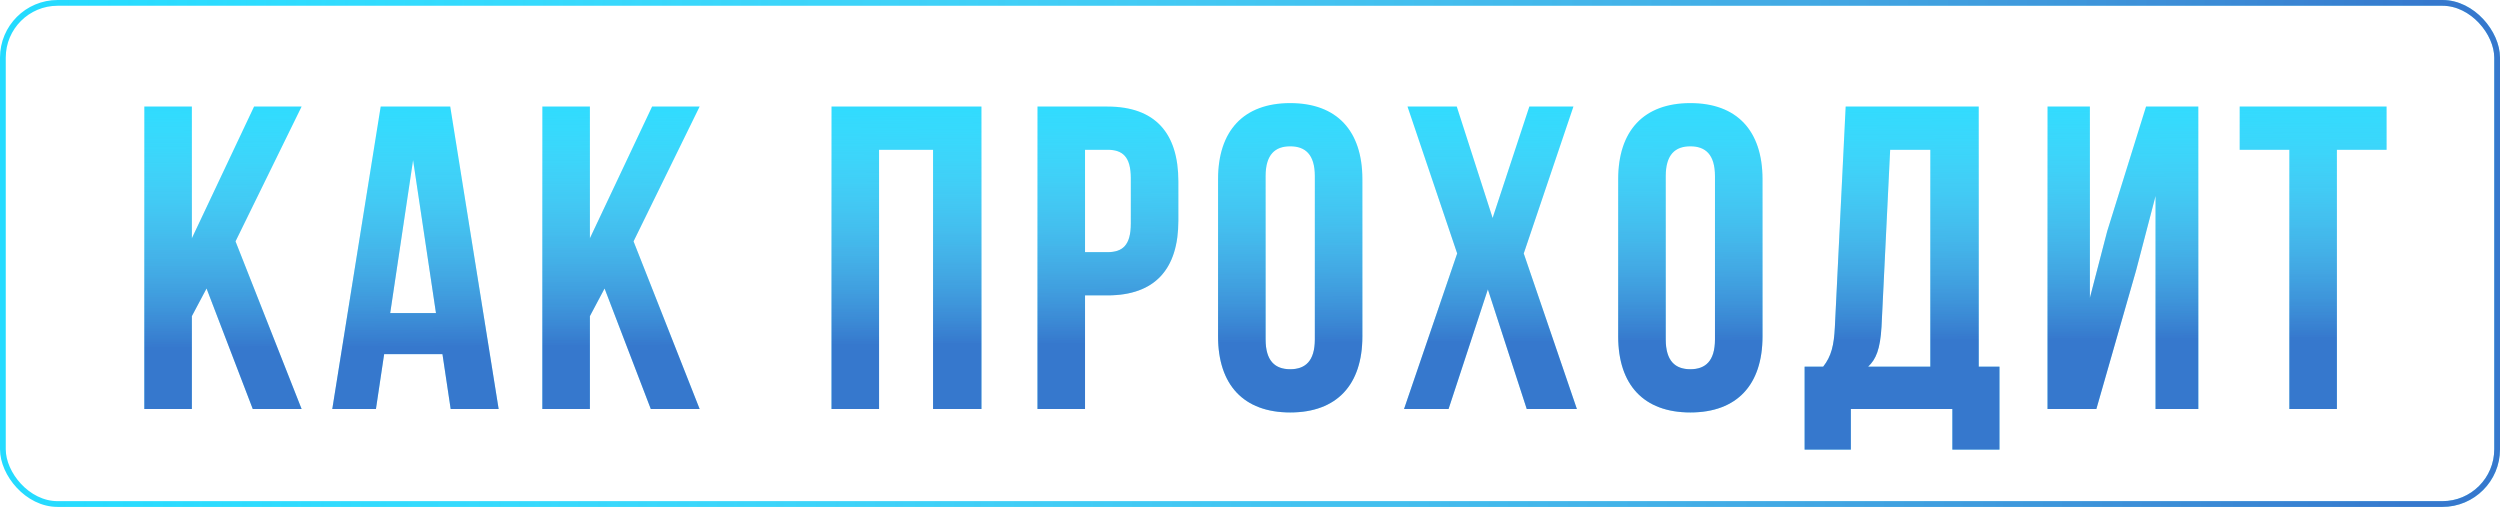 <?xml version="1.0" encoding="UTF-8"?> <svg xmlns="http://www.w3.org/2000/svg" width="434" height="88" viewBox="0 0 434 88" fill="none"><rect x="0.5" y="0.5" width="433" height="87" rx="9.5" stroke="#24DBFF"></rect><rect x="0.5" y="0.5" width="433" height="87" rx="9.5" stroke="url(#paint0_linear_3137_342)"></rect><path d="M43.882 71L35.857 50.075L33.307 54.875V71H25.057V18.5H33.307V41.375L44.107 18.5H52.357L40.882 41.9L52.357 71H43.882ZM78.162 18.5L86.562 71H78.237L76.812 61.475H66.687L65.262 71H57.687L66.087 18.5H78.162ZM71.712 27.8L67.737 54.35H75.687L71.712 27.8ZM112.979 71L104.954 50.075L102.404 54.875V71H94.154V18.5H102.404V41.375L113.204 18.5H121.454L109.979 41.9L121.454 71H112.979ZM152.604 26V71H144.354V18.5H170.379V71H161.979V26H152.604ZM192.261 18.5C200.511 18.5 204.561 23.075 204.561 31.475V38.3C204.561 46.7 200.511 51.275 192.261 51.275H188.361V71H180.111V18.5H192.261ZM192.261 26H188.361V43.775H192.261C194.886 43.775 196.311 42.575 196.311 38.825V30.95C196.311 27.2 194.886 26 192.261 26ZM219.707 30.575V58.925C219.707 62.675 221.357 64.1 223.982 64.1C226.607 64.1 228.257 62.675 228.257 58.925V30.575C228.257 26.825 226.607 25.4 223.982 25.4C221.357 25.4 219.707 26.825 219.707 30.575ZM211.457 58.4V31.1C211.457 22.7 215.882 17.9 223.982 17.9C232.082 17.9 236.507 22.7 236.507 31.1V58.4C236.507 66.8 232.082 71.6 223.982 71.6C215.882 71.6 211.457 66.8 211.457 58.4ZM265.494 18.5H273.144L264.519 44L273.744 71H265.044L258.294 50.225L251.469 71H243.744L252.969 44L244.344 18.5H252.894L259.119 37.85L265.494 18.5ZM289.17 30.575V58.925C289.17 62.675 290.82 64.1 293.445 64.1C296.07 64.1 297.72 62.675 297.72 58.925V30.575C297.72 26.825 296.07 25.4 293.445 25.4C290.82 25.4 289.17 26.825 289.17 30.575ZM280.92 58.4V31.1C280.92 22.7 285.345 17.9 293.445 17.9C301.545 17.9 305.97 22.7 305.97 31.1V58.4C305.97 66.8 301.545 71.6 293.445 71.6C285.345 71.6 280.92 66.8 280.92 58.4ZM347.107 78.05H338.932V71H321.307V78.05H313.282V63.65H316.507C317.932 61.85 318.382 59.9 318.532 56.825L320.407 18.5H343.507V63.65H347.107V78.05ZM328.132 26L326.632 56.675C326.407 60.65 325.657 62.375 324.307 63.65H335.107V26H328.132ZM370.828 46.925L363.928 71H355.453V18.5H362.803V51.725L365.803 40.175L372.553 18.5H381.628V71H374.203V34.025L370.828 46.925ZM388.809 26V18.5H414.309V26H405.684V71H397.434V26H388.809Z" fill="#24DBFF"></path><path d="M43.882 71L35.857 50.075L33.307 54.875V71H25.057V18.5H33.307V41.375L44.107 18.5H52.357L40.882 41.9L52.357 71H43.882ZM78.162 18.5L86.562 71H78.237L76.812 61.475H66.687L65.262 71H57.687L66.087 18.5H78.162ZM71.712 27.8L67.737 54.35H75.687L71.712 27.8ZM112.979 71L104.954 50.075L102.404 54.875V71H94.154V18.5H102.404V41.375L113.204 18.5H121.454L109.979 41.9L121.454 71H112.979ZM152.604 26V71H144.354V18.5H170.379V71H161.979V26H152.604ZM192.261 18.5C200.511 18.5 204.561 23.075 204.561 31.475V38.3C204.561 46.7 200.511 51.275 192.261 51.275H188.361V71H180.111V18.5H192.261ZM192.261 26H188.361V43.775H192.261C194.886 43.775 196.311 42.575 196.311 38.825V30.95C196.311 27.2 194.886 26 192.261 26ZM219.707 30.575V58.925C219.707 62.675 221.357 64.1 223.982 64.1C226.607 64.1 228.257 62.675 228.257 58.925V30.575C228.257 26.825 226.607 25.4 223.982 25.4C221.357 25.4 219.707 26.825 219.707 30.575ZM211.457 58.4V31.1C211.457 22.7 215.882 17.9 223.982 17.9C232.082 17.9 236.507 22.7 236.507 31.1V58.4C236.507 66.8 232.082 71.6 223.982 71.6C215.882 71.6 211.457 66.8 211.457 58.4ZM265.494 18.5H273.144L264.519 44L273.744 71H265.044L258.294 50.225L251.469 71H243.744L252.969 44L244.344 18.5H252.894L259.119 37.85L265.494 18.5ZM289.17 30.575V58.925C289.17 62.675 290.82 64.1 293.445 64.1C296.07 64.1 297.72 62.675 297.72 58.925V30.575C297.72 26.825 296.07 25.4 293.445 25.4C290.82 25.4 289.17 26.825 289.17 30.575ZM280.92 58.4V31.1C280.92 22.7 285.345 17.9 293.445 17.9C301.545 17.9 305.97 22.7 305.97 31.1V58.4C305.97 66.8 301.545 71.6 293.445 71.6C285.345 71.6 280.92 66.8 280.92 58.4ZM347.107 78.05H338.932V71H321.307V78.05H313.282V63.65H316.507C317.932 61.85 318.382 59.9 318.532 56.825L320.407 18.5H343.507V63.65H347.107V78.05ZM328.132 26L326.632 56.675C326.407 60.65 325.657 62.375 324.307 63.65H335.107V26H328.132ZM370.828 46.925L363.928 71H355.453V18.5H362.803V51.725L365.803 40.175L372.553 18.5H381.628V71H374.203V34.025L370.828 46.925ZM388.809 26V18.5H414.309V26H405.684V71H397.434V26H388.809Z" fill="url(#paint1_linear_3137_342)"></path><defs><linearGradient id="paint0_linear_3137_342" x1="423.744" y1="3.98598e-05" x2="4.264" y2="-20.266" gradientUnits="userSpaceOnUse"><stop stop-color="#490C96" stop-opacity="0.48"></stop><stop offset="1" stop-color="white" stop-opacity="0"></stop></linearGradient><linearGradient id="paint1_linear_3137_342" x1="426" y1="58.777" x2="425.788" y2="10.944" gradientUnits="userSpaceOnUse"><stop stop-color="#490C96" stop-opacity="0.48"></stop><stop offset="1" stop-color="white" stop-opacity="0"></stop></linearGradient></defs></svg> 